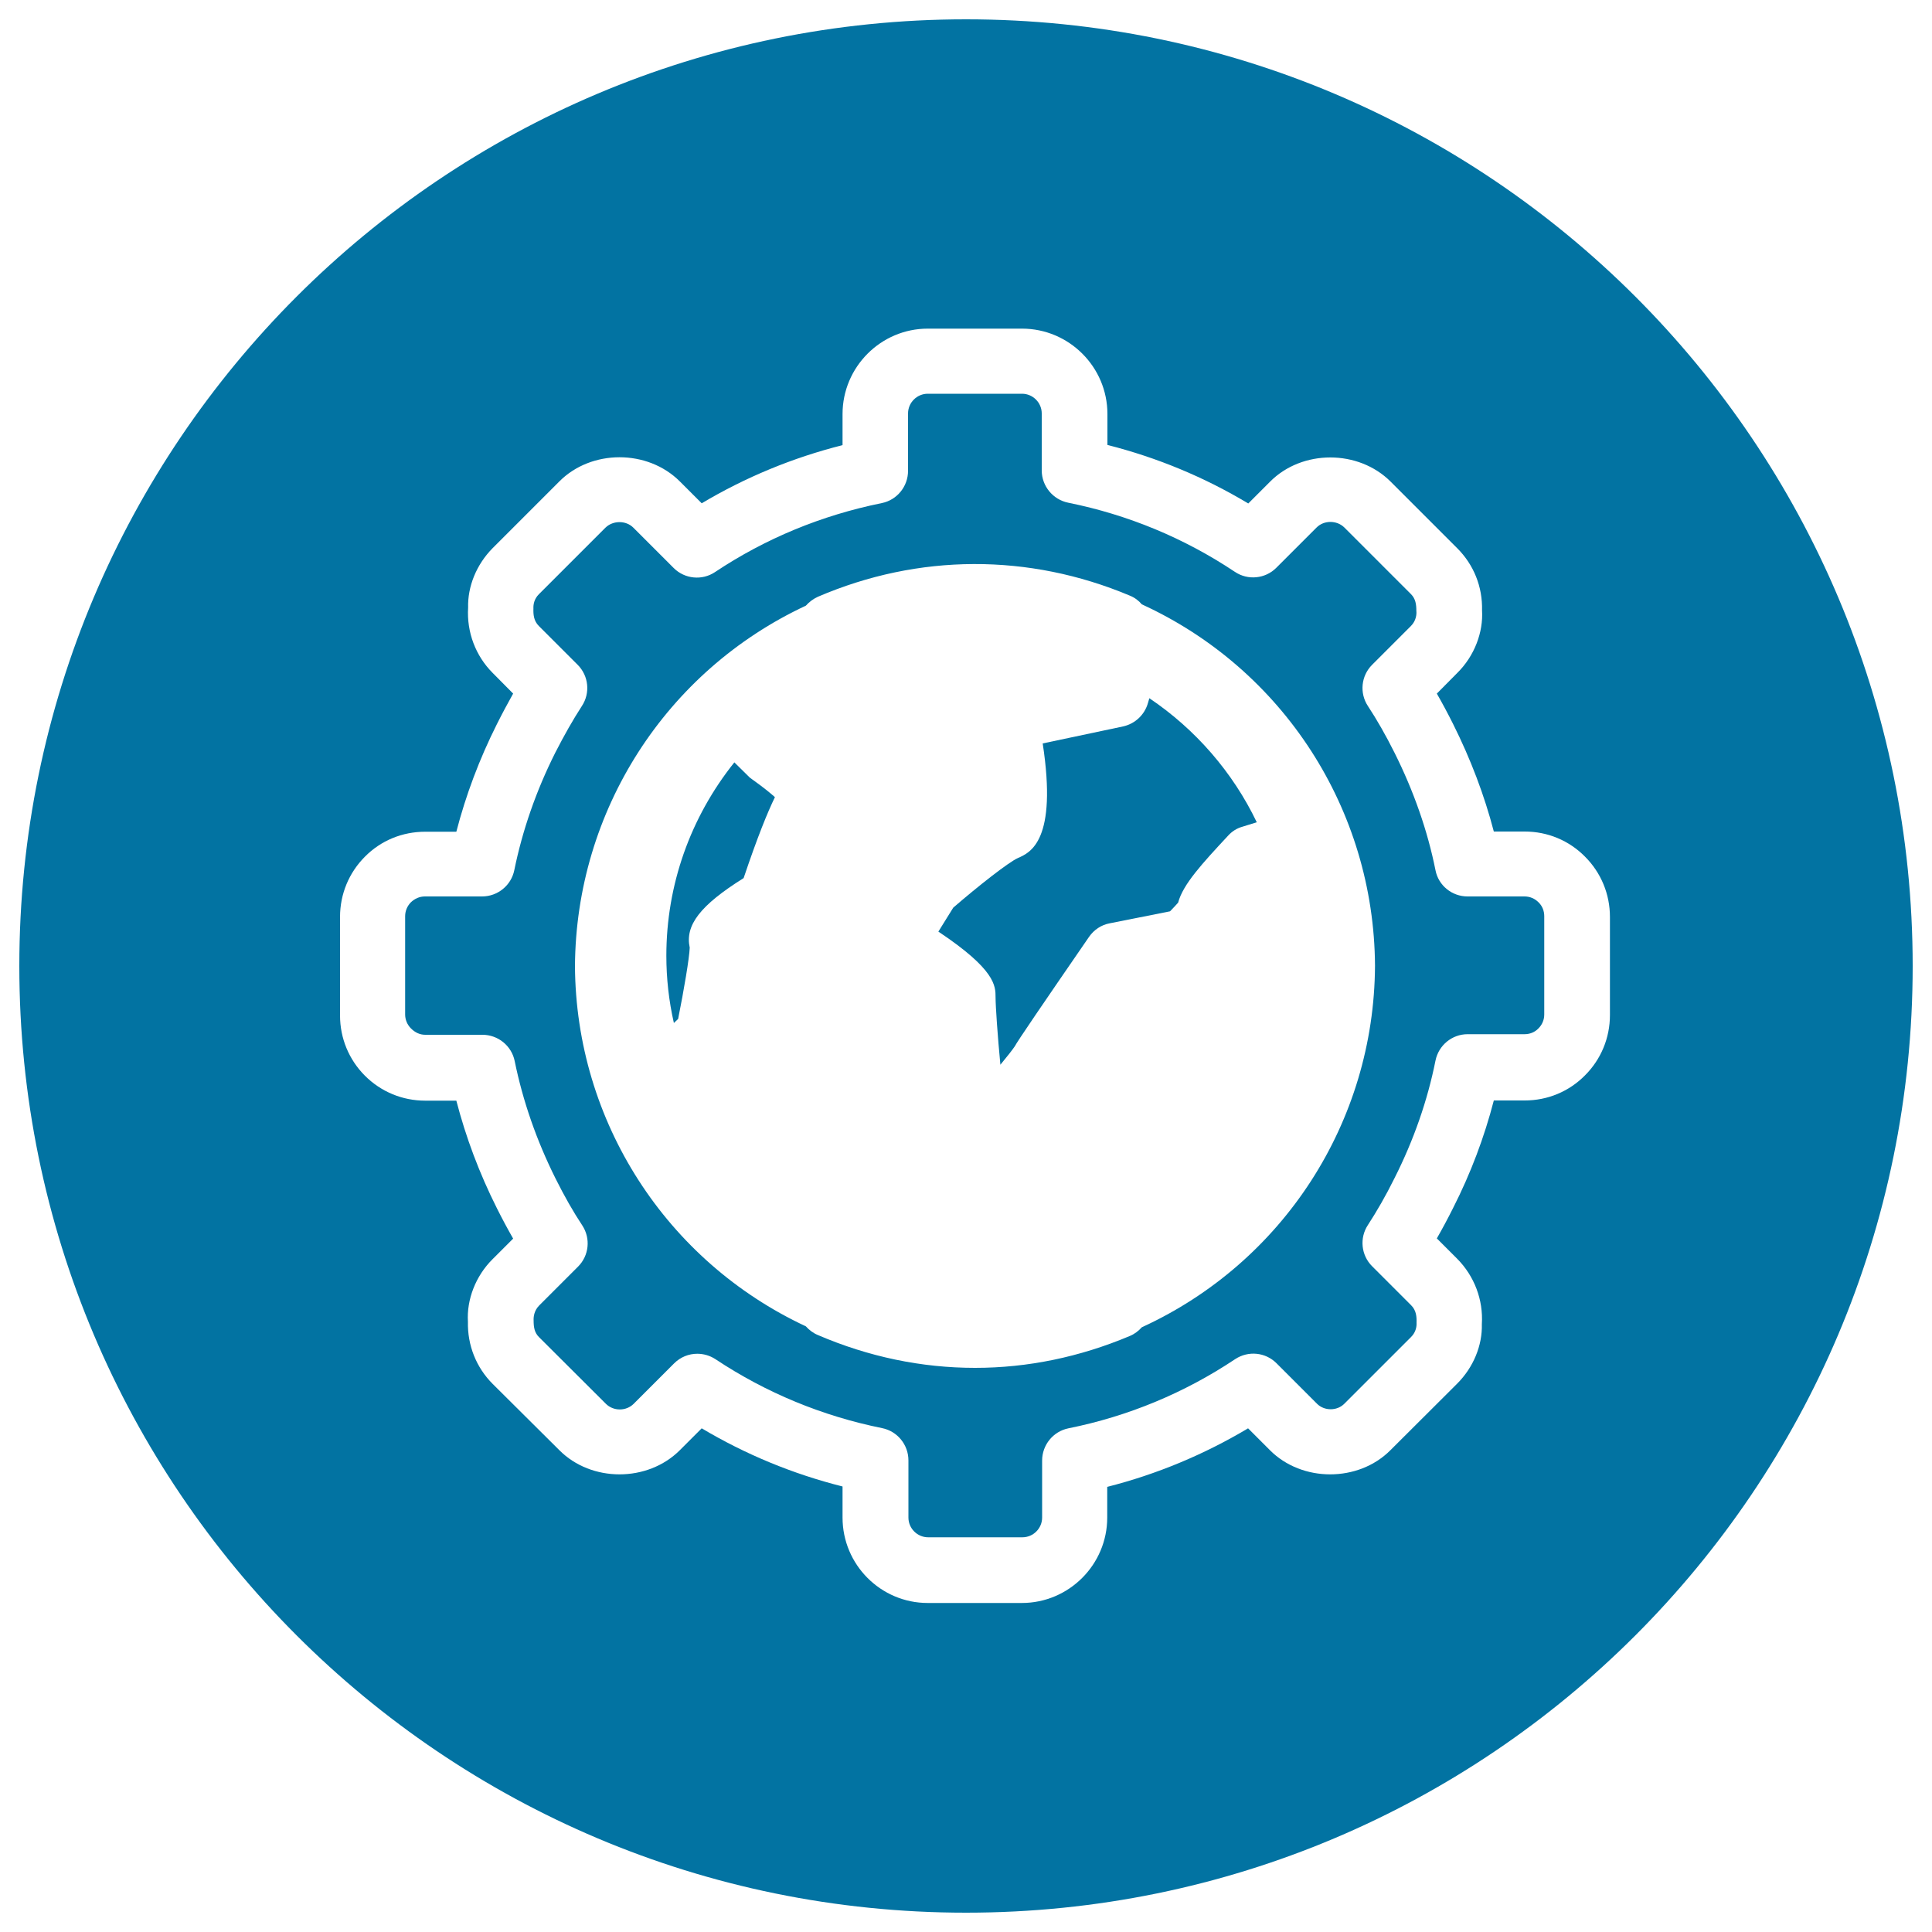 <svg xmlns="http://www.w3.org/2000/svg" viewBox="0 0 1000 1000" style="fill:#0273a2">
<title>World Inside A Cogwheel In A Black Circle SVG icon</title>
<g><g><path d="M220.1,535.6h29.6c8.1,0,15.1,5.7,16.7,13.6c4.2,20.6,11.3,41.1,21.2,60.9c4.6,9.2,9.1,17.1,13.8,24.2c4.4,6.7,3.5,15.6-2.2,21.3l-20.1,20.1c-2.7,2.7-3,6-2.9,7.8c0,3.4,0.4,6.3,2.9,8.7l34.5,34.4c3.9,3.9,10.5,3.9,14.4,0l20.9-20.9c3.3-3.3,7.6-5,12-5c3.2,0,6.5,0.9,9.4,2.8c26.2,17.4,55.2,29.4,86.3,35.7c7.9,1.6,13.6,8.6,13.6,16.7v29.6c0,5.6,4.6,10.2,10.2,10.2h48.8c5.6,0,10.2-4.6,10.2-10.2v-29.5c0-8.1,5.7-15.1,13.6-16.7c30.8-6.2,59.9-18.2,86.3-35.8c6.8-4.5,15.7-3.6,21.4,2.1l20.9,20.9c3.8,3.9,10.5,3.9,14.3,0l34.5-34.5c2.6-2.6,2.9-5.7,2.8-7.3c0.1-3.1-0.1-6.5-2.9-9.2l-20.1-20.1c-5.7-5.7-6.6-14.6-2.2-21.3c4.6-7.1,9.2-15,13.8-24.3c10-19.8,17.1-40.3,21.2-60.8c1.6-8,8.6-13.7,16.6-13.7h29.5c2.7,0,5.3-1,7.2-3c1.9-1.9,3-4.4,3-7.2v-50.9c0-2.7-1-5.3-3-7.2c-1.9-1.9-4.4-3-7.2-3h-29.5c-8.1,0-15.1-5.7-16.6-13.6c-4.1-20.5-11.3-41-21.2-60.8c-4.6-9.2-9.2-17.2-13.8-24.2c-4.4-6.7-3.5-15.6,2.2-21.3l20.1-20.1c2.7-2.7,3-6.1,2.8-7.8c0-3.4-0.4-6.3-2.8-8.7l-34.5-34.5c-3.9-3.8-10.5-3.8-14.3,0l-20.9,20.9c-5.7,5.7-14.7,6.6-21.4,2.1c-26.4-17.6-55.5-29.6-86.3-35.8c-7.9-1.6-13.7-8.6-13.7-16.7v-29.5c0-5.6-4.6-10.2-10.2-10.2h-48.8c-5.6,0-10.2,4.6-10.2,10.2v29.7c0,8.1-5.7,15.1-13.6,16.7c-31.1,6.3-60.2,18.3-86.3,35.7c-6.7,4.5-15.7,3.6-21.4-2.1l-20.9-20.9c-3.8-3.8-10.5-3.8-14.4,0l-34.5,34.5c-2.4,2.4-2.9,5.3-2.8,7.3c-0.1,3.1,0.1,6.4,2.8,9.1l20.1,20.1c5.7,5.7,6.6,14.6,2.2,21.3c-4.6,7.1-9.1,15-13.8,24.2c-9.9,19.7-17,40.2-21.2,60.8c-1.6,7.9-8.6,13.6-16.7,13.6h-29.6c-2.7,0-5.2,1.1-7.2,3c-1.9,1.9-3,4.5-3,7.2v50.9c0,2.7,1.1,5.3,3,7.2C214.9,534.5,217.4,535.6,220.1,535.6z M417.1,313.5c1.7-1.9,3.8-3.5,6.2-4.6c52.1-22.4,109.2-22.6,161.5-0.6c2.5,1,4.6,2.6,6.2,4.5c73.1,33.5,120.2,106.2,120.7,187c-0.4,81-47.6,153.7-120.7,187.2c-1.7,1.9-3.8,3.5-6.2,4.5c-25.9,10.9-52.8,16.5-80.1,16.5c-27.7,0-55.1-5.7-81.4-17c-2.4-1-4.5-2.6-6.2-4.5c-72.4-33.8-119-106.2-119.5-186.4C298.1,419.7,344.7,347.3,417.1,313.5z"/><path d="M515.3,516.2c0,4.6,1.1,20.5,2.5,34.9c3.4-4.1,6.3-7.8,7.5-9.6c1-2.1,14.1-21.3,38.4-56.6c2.5-3.6,6.3-6.2,10.7-7l31.2-6.2c1.6-1.6,3.1-3.3,4.2-4.5c2.5-9.5,12.5-20.3,25.9-34.7c2-2.2,4.5-3.8,7.4-4.6l7.4-2.3c-12.4-25.9-31.8-48.2-55.6-64.2l-0.7,2.4c-1.7,6.1-6.6,10.8-12.9,12.2l-41.6,8.8c7.7,50.3-6.4,56.5-12.8,59.3c-4.8,2.1-20.8,14.7-33.5,25.7l-7.7,12.4C515.3,501.9,515.3,510.3,515.3,516.2z"/><path d="M384.9,454.5c7.2-21.4,12.4-34.1,16.2-41.9c-2.8-2.5-6.5-5.4-10.1-8c-0.6-0.4-1.2-0.9-1.8-1.3c-0.8-0.5-1.5-1.1-2.1-1.8l-7-6.9c-22.8,28.5-35.2,63.5-35.2,100.1c0,11.7,1.3,23.4,3.9,34.8l2.2-2.1c3-15,5.8-31.5,6-36.9C354.5,478.9,362.4,468.6,384.9,454.5z"/><path d="M500,990c270.6,0,490-219.4,490-490S770.6,10,500,10C229.4,10,10,229.4,10,500S229.4,990,500,990z M176,474.6c0-11.8,4.6-22.9,12.9-31.2c8.3-8.4,19.4-12.9,31.2-12.9h16.1c4.9-18.9,11.9-37.6,21-55.7c2.8-5.6,5.6-10.8,8.4-15.8L255,348.3c-8.8-8.8-13.5-21.1-12.7-33.8c-0.3-10.8,4.2-22.2,12.7-30.8l34.5-34.5c16.6-16.7,45.7-16.7,62.4,0l11.3,11.3c22.7-13.5,47.1-23.6,72.9-30.1v-16.1c0-24.3,19.8-44.2,44.1-44.2H529c24.3,0,44.2,19.8,44.2,44.2v16c25.6,6.5,50.1,16.6,72.9,30.3l11.3-11.3c16.6-16.7,45.7-16.7,62.4,0l34.5,34.5c8.5,8.5,13.1,19.9,12.8,32.1c0.7,11.3-3.9,23.6-12.8,32.4L743.7,359c2.8,4.9,5.6,10.1,8.4,15.7c9.1,18.2,16.2,36.9,21.1,55.7h16c11.8,0,22.9,4.6,31.2,13c8.3,8.3,12.9,19.4,12.9,31.2v50.8c0,11.8-4.6,22.9-12.9,31.2c-8.3,8.4-19.4,13-31.2,13h-16c-4.9,18.9-11.9,37.6-21.1,55.7c-2.8,5.6-5.6,10.8-8.4,15.7l10.6,10.6c8.8,8.9,13.5,21.2,12.7,33.8c0.3,10.9-4.3,22.3-12.8,30.8l-34.5,34.4c-16.6,16.7-45.8,16.7-62.4,0l-11.3-11.3c-22.8,13.6-47.3,23.8-72.9,30.3v15.9c0,24.3-19.8,44.2-44.2,44.2h-48.7c-24.3,0-44.1-19.8-44.1-44.2v-16.1c-25.8-6.5-50.2-16.6-72.9-30.1l-11.3,11.3c-16.7,16.7-45.8,16.7-62.4,0L255,716.3c-8.5-8.5-13.1-20-12.8-32.2c-0.7-11.3,3.9-23.6,12.8-32.4l10.6-10.6c-2.8-4.9-5.6-10.1-8.4-15.7c-9.1-18.1-16.1-36.8-21-55.7h-16.1c-11.8,0-22.9-4.6-31.2-12.9c-8.3-8.3-12.9-19.4-12.9-31.2V474.6z"/></g></g>
</svg>